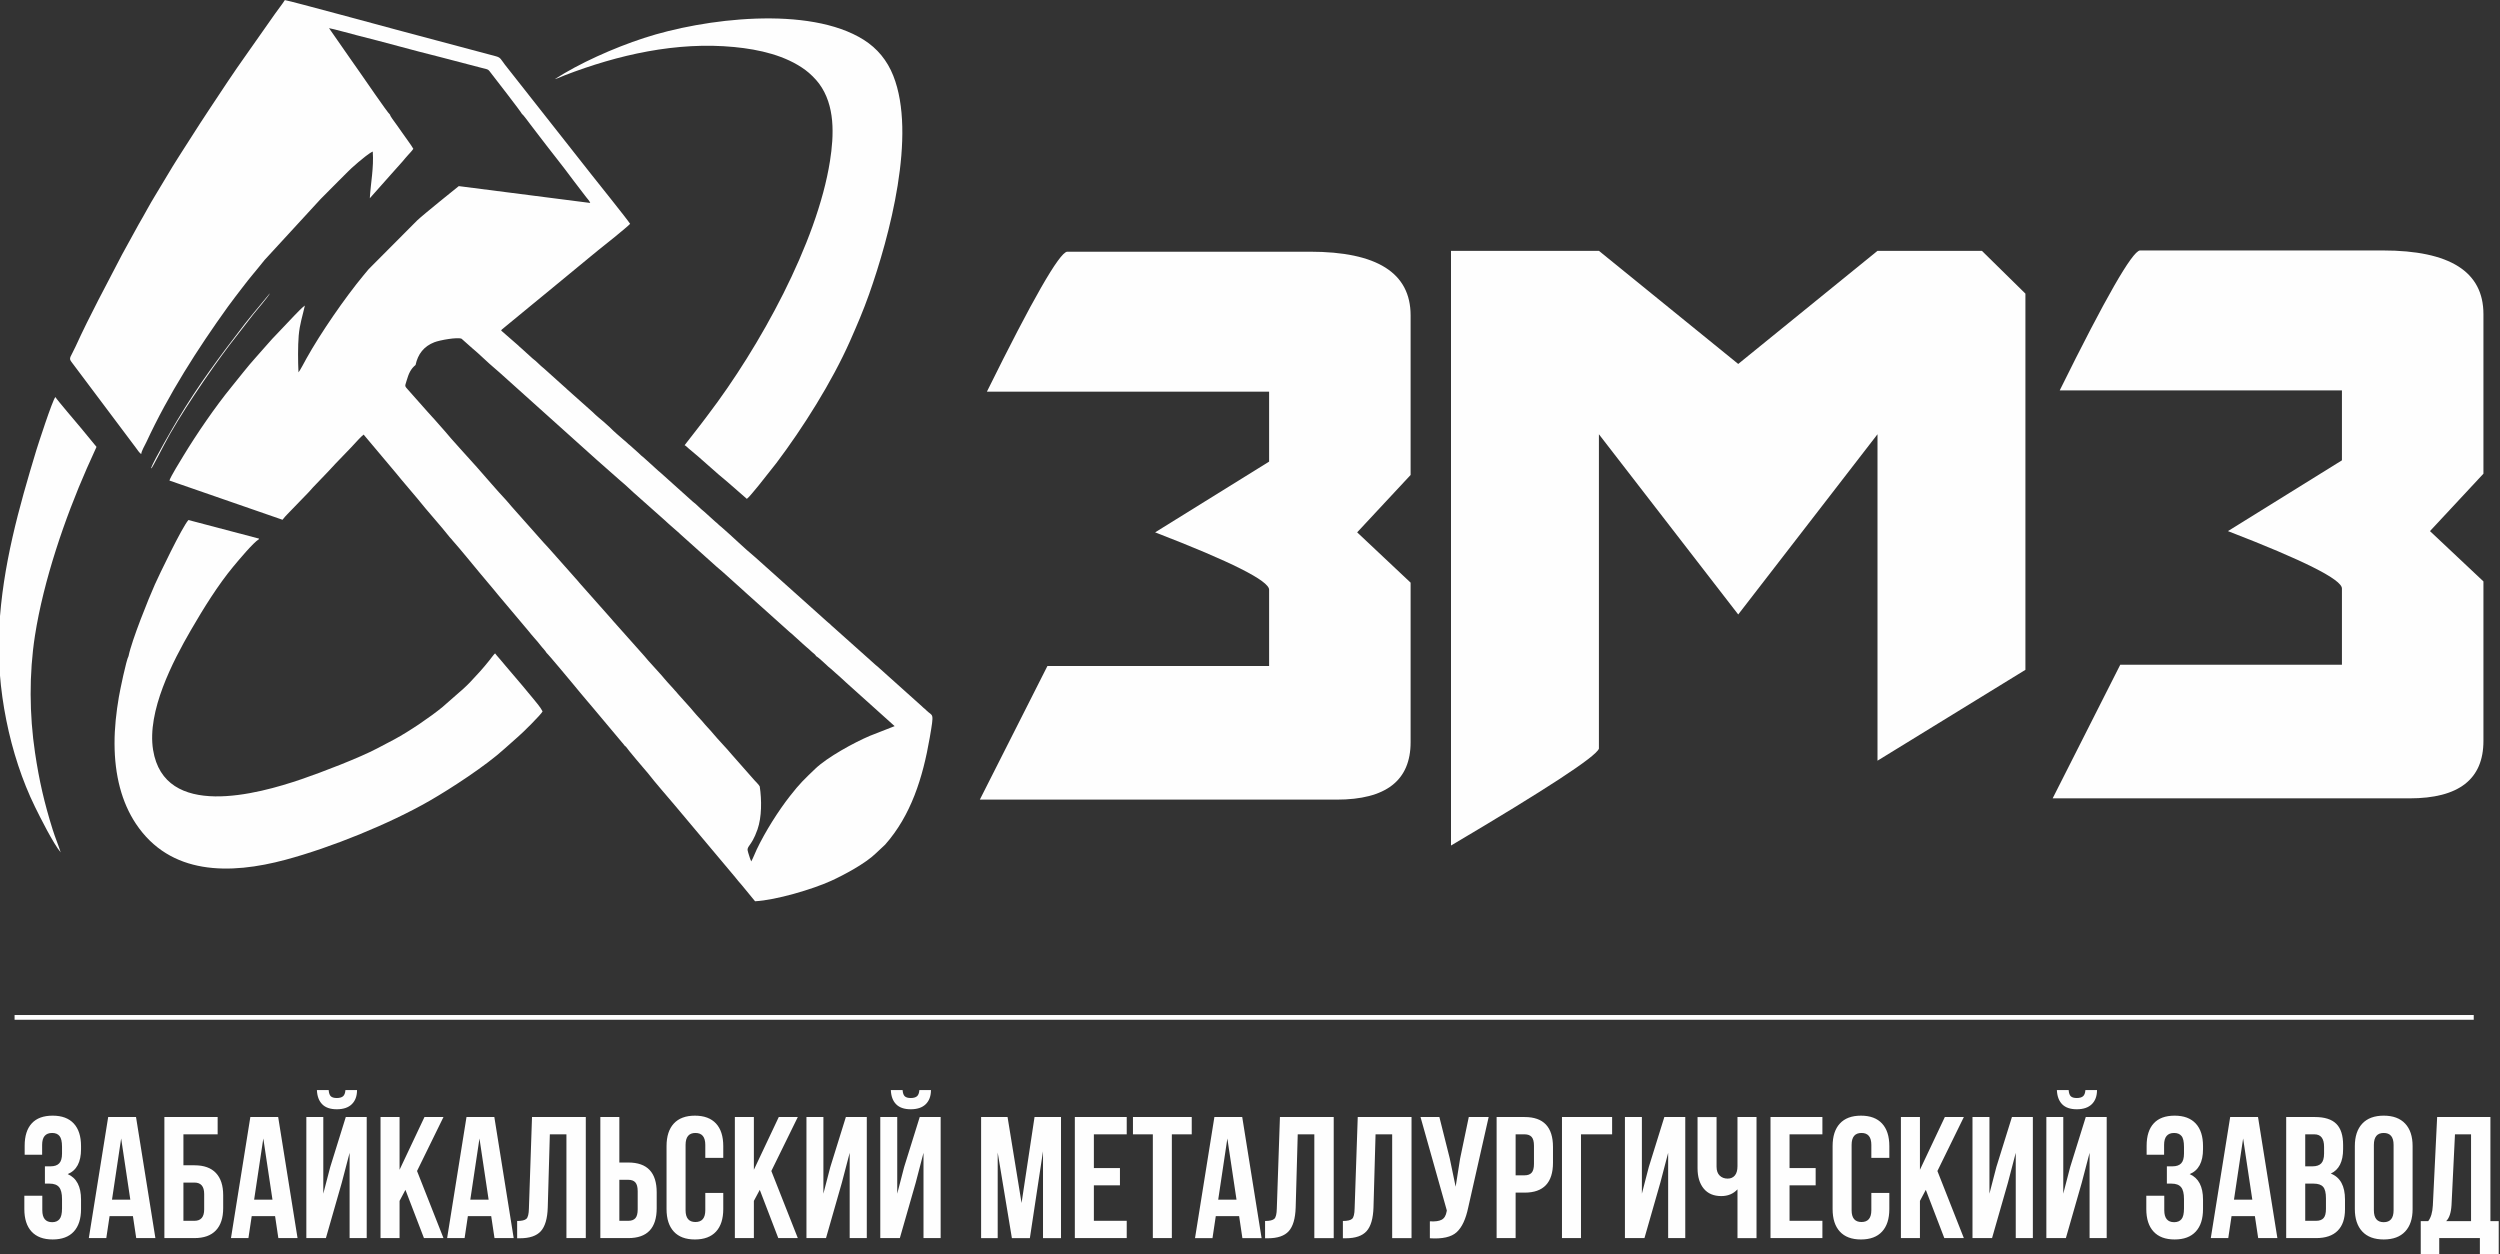 <?xml version="1.0" encoding="UTF-8"?> <!-- Creator: CorelDRAW --> <svg xmlns="http://www.w3.org/2000/svg" xmlns:xlink="http://www.w3.org/1999/xlink" xmlns:xodm="http://www.corel.com/coreldraw/odm/2003" xml:space="preserve" width="139.386mm" height="69.929mm" style="shape-rendering:geometricPrecision; text-rendering:geometricPrecision; image-rendering:optimizeQuality; fill-rule:evenodd; clip-rule:evenodd" viewBox="0 0 13938.56 6992.88"><rect x="0" y="0" width="13938.56" height="6992.88" fill="#333333" stroke="none"/> <defs> <style type="text/css"> <![CDATA[ .str0 {stroke:#FEFEFE;stroke-width:26.46;stroke-miterlimit:22.926} .fil2 {fill:none} .fil1 {fill:#FEFEFE} .fil0 {fill:#FEFEFE;fill-rule:nonzero} ]]> </style> </defs> <g id="Слой_x0020_1">  <path class="fil0" d="M345.8 6431.45l0 -37.63c0,-28.91 -4.73,-49.11 -14.09,-60.25 -9.15,-11.31 -22.93,-16.82 -40.79,-16.82 -37.32,0 -56.01,22.02 -56.01,66.5l0 54.92 -97.4 0 0 -50.16c0,-54.61 13.18,-96.18 39.62,-124.79 26.31,-28.74 65.15,-42.96 116.52,-42.96 51.54,0 90.68,14.65 117.73,43.87 26.92,29.21 40.4,71.13 40.4,125.88l0 17.25c0,72.04 -24.62,118.38 -74.17,138.84 49.55,21.89 74.17,69.14 74.17,141.79l0 53.06c0,54.57 -13.48,96.49 -40.4,125.71 -27.05,29.34 -66.19,43.87 -117.73,43.87 -51.37,0 -90.51,-14.53 -117.6,-43.87 -26.92,-29.22 -40.36,-71.14 -40.36,-125.71l0 -74.34 100.18 0 0 81.06c0,44.34 18.33,66.54 55.05,66.54 17.86,0 31.64,-5.68 40.79,-16.99 9.36,-11.19 14.09,-30.91 14.09,-59.17l0 -53.06c0,-30.91 -5.51,-52.93 -16.35,-66.06 -11.01,-13.18 -28.6,-19.73 -53.1,-19.73l-25.96 0 0 -96.49 31.77 0c21.29,0 37.19,-5.37 47.73,-16.38 10.58,-10.84 15.91,-29.22 15.91,-54.88zm412.58 -203.56l107.98 675.01 -106.9 0 -18.38 -122.5 -130.13 0 -18.33 122.5 -97.4 0 107.93 -675.01 155.23 0zm-82.88 119.59l-51.06 341.32 102.12 0 -51.06 -341.32zm408.77 555.42l-167.76 0 0 -675.01 296.98 0 0 96.49 -190.86 0 0 172.65 61.64 0c52.75,0 92.63,14.22 119.55,42.83 27.09,28.57 40.53,69.88 40.53,123.84l0 72.35c0,53.97 -13.44,95.28 -40.53,123.85 -26.92,28.61 -66.8,43 -119.55,43zm-61.64 -96.36l61.64 0c36.06,0 54.1,-21.25 54.1,-63.77l0 -85.78c0,-42.35 -18.04,-63.64 -54.1,-63.64l-61.64 0 0 213.19zm528.32 -578.65l107.98 675.01 -107.03 0 -18.2 -122.5 -130.31 0 -18.33 122.5 -97.27 0 107.97 -675.01 155.19 0zm-82.88 119.59l-51.2 341.32 102.31 0 -51.11 -341.32zm348.99 555.42l88.69 -309.55 43.43 -165.89 0 475.44 95.41 0 0 -675.01 -116.69 0 -86.7 278.77 -38.66 148.51 0 -427.28 -94.54 0 0 675.01 109.06 0zm108.89 -825.34l64.67 0c0,33.51 -9.62,59.64 -28.91,78.63 -19.24,18.94 -47.25,28.44 -83.96,28.44 -35.94,0 -63.16,-9.32 -81.37,-28.01 -18.33,-18.64 -28.13,-44.95 -29.47,-79.06l65.58 0c1.22,17.29 5.51,29.08 12.53,35.2 7.07,6.11 18.08,9.14 32.73,9.14 15.47,0 27.09,-3.21 34.72,-9.62 7.8,-6.42 12.22,-18.03 13.48,-34.72zm437.81 825.34l-103.25 -269.02 -32.73 61.64 0 207.38 -106.12 0 0 -675.01 106.12 0 0 294.07 138.89 -294.07 105.94 0 -147.39 300.96 147.39 374.05 -108.85 0zm392.38 -675.01l107.94 675.01 -107.03 0 -18.33 -122.5 -130.13 0 -18.21 122.5 -97.4 0 107.94 -675.01 155.22 0zm-82.88 119.59l-51.1 341.32 102.17 0 -51.07 -341.32zm210.11 556.33l0 -96.36c25.7,0 42.96,-4.12 51.54,-12.06 8.71,-8.1 13.44,-27.22 14.04,-57.34l17.3 -510.16 299.88 0 0 675.01 -107.98 0 0 -578.52 -92.5 0 -11.62 407.86c-1.82,61.77 -14.83,105.64 -38.54,132.12 -23.84,26.27 -62.37,39.45 -115.78,39.45l-16.34 0zm619.96 -0.91l-156.14 0 0 -675.01 105.94 0 0 253.71 50.2 0c105.51,0 158.09,55.49 158.09,166.67l0 87.78c0,111.19 -52.58,166.85 -158.09,166.85zm-50.2 -96.36l50.2 0c17.42,0 30.43,-4.9 39.14,-14.53 8.54,-9.62 13.01,-26 13.01,-49.24l0 -101.22c0,-23.1 -4.47,-39.44 -13.01,-49.11 -8.71,-9.62 -21.72,-14.52 -39.14,-14.52l-50.2 0 0 228.62zm479.25 -155.36l100.18 0 0 89.77c0,54.57 -13.44,96.49 -40.36,125.71 -27.09,29.34 -66.23,43.87 -117.77,43.87 -51.37,0 -90.51,-14.53 -117.56,-43.87 -26.92,-29.22 -40.53,-71.14 -40.53,-125.71l0 -350.94c0,-54.75 13.61,-96.67 40.53,-125.88 27.05,-29.22 66.19,-43.87 117.56,-43.87 51.54,0 90.68,14.65 117.77,43.87 26.92,29.21 40.36,71.13 40.36,125.88l0 65.41 -100.18 0 0 -72.17c0,-44.48 -18.33,-66.5 -55.05,-66.5 -36.54,0 -54.88,22.02 -54.88,66.5l0 364.42c0,43.74 18.34,65.58 54.88,65.58 36.72,0 55.05,-21.84 55.05,-65.58l0 -96.49zm406.95 251.72l-103.21 -269.02 -32.9 61.64 0 207.38 -105.99 0 0 -675.01 105.99 0 0 294.07 138.84 -294.07 106.16 0 -147.6 300.96 147.6 374.05 -108.89 0zm354.63 -309.55l-88.56 309.55 -109.02 0 0 -675.01 94.5 0 0 427.28 38.53 -148.51 86.7 -278.77 116.69 0 0 675.01 -95.41 0 0 -475.44 -43.43 165.89zm323.11 309.55l88.69 -309.55 43.26 -165.89 0 475.44 95.58 0 0 -675.01 -116.64 0 -86.87 278.77 -38.54 148.51 0 -427.28 -94.5 0 0 675.01 109.02 0zm108.89 -825.34l64.55 0c0,33.51 -9.67,59.64 -28.92,78.63 -19.29,18.94 -47.25,28.44 -83.79,28.44 -35.93,0 -63.16,-9.32 -81.53,-28.01 -18.34,-18.64 -28.14,-44.95 -29.35,-79.06l65.45 0c1.39,17.29 5.51,29.08 12.7,35.2 7.03,6.11 17.86,9.14 32.73,9.14 15.43,0 26.88,-3.21 34.68,-9.62 7.67,-6.42 12.27,-18.03 13.48,-34.72zm491.65 150.33l78.11 479.25 72.35 -479.25 147.56 0 0 675.01 -100.31 0 0 -484.02 -73.26 484.02 -100.3 0 -79.07 -477.26 0 477.26 -92.5 0 0 -675.01 147.42 0zm481.25 96.49l0 187.95 145.38 0 0 96.5 -145.38 0 0 197.71 183.18 0 0 96.36 -289.34 0 0 -675.01 289.34 0 0 96.49 -183.18 0zm217.91 0l0 -96.49 327.7 0 0 96.49 -110.88 0 0 578.52 -105.98 0 0 -578.52 -110.84 0zm609.2 -96.49l107.98 675.01 -107.07 0 -18.16 -122.5 -130.17 0 -18.34 122.5 -97.4 0 107.98 -675.01 155.18 0zm-82.88 119.59l-51.06 341.32 102.13 0 -51.07 -341.32zm210.28 556.33l0 -96.36c25.71,0 42.83,-4.12 51.54,-12.06 8.72,-8.1 13.31,-27.22 13.92,-57.34l17.42 -510.16 299.88 0 0 675.01 -108.11 0 0 -578.52 -92.54 0 -11.45 407.86c-1.99,61.77 -14.82,105.64 -38.71,132.12 -23.67,26.27 -62.2,39.45 -115.61,39.45l-16.34 0zm433.83 0l0 -96.36c25.7,0 42.82,-4.12 51.54,-12.06 8.71,-8.1 13.3,-27.22 13.91,-57.34l17.43 -510.16 299.88 0 0 675.01 -107.94 0 0 -578.52 -92.68 0 -11.48 407.86c-2,61.77 -14.83,105.64 -38.67,132.12 -23.71,26.27 -62.25,39.45 -115.61,39.45l-16.38 0zm812.76 -675.92l-113.74 503.44c-13.61,65.41 -35.02,111.75 -64.72,138.67 -29.47,27.09 -79.32,38.4 -149.37,33.81l0 -94.5c28.91,1.99 50.76,-0.91 65.58,-8.71 14.7,-7.68 24.02,-23.11 28,-46.21l0.91 -5.81 -146.64 -520.69 105.2 0 57.79 230.43 32.9 158.14 24.92 -157.05 48.33 -231.52 110.84 0zm200.49 0c105.38,0 158.13,55.66 158.13,166.84l0 87.78c0,111.19 -52.75,166.85 -158.13,166.85l-50.16 0 0 253.54 -105.98 0 0 -675.01 156.14 0zm0 96.49l-50.16 0 0 228.48 50.16 0c17.42,0 30.43,-4.76 39.01,-14.39 8.71,-9.62 13.13,-26.14 13.13,-49.24l0 -101.22c0,-23.1 -4.42,-39.44 -13.13,-49.24 -8.58,-9.49 -21.59,-14.39 -39.01,-14.39zm314.27 578.52l-105.99 0 0 -675.01 279.55 0 0 96.49 -173.56 0 0 578.52zm442.53 -309.55l-88.69 309.55 -108.88 0 0 -675.01 94.54 0 0 427.28 38.53 -148.51 86.7 -278.77 116.65 0 0 675.01 -95.41 0 0 -475.44 -43.44 165.89zm430.01 -365.46l106.16 0 0 675.01 -106.16 0 0 -271.92c-23.06,25.1 -53.36,37.62 -90.51,37.62 -42.52,0 -75.07,-14.04 -97.88,-41.87 -22.93,-28 -34.24,-65.76 -34.24,-113.36l0 -285.48 105.98 0 0 276.77c0,21.89 5.81,38.41 17.43,49.72 11.62,11.14 26.31,16.82 44.35,16.82 17.29,0 30.86,-5.98 40.53,-17.9 9.62,-11.75 14.34,-29.04 14.34,-51.54l0 -273.87zm290.26 96.49l0 187.95 145.6 0 0 96.5 -145.6 0 0 197.71 183.19 0 0 96.36 -289.31 0 0 -675.01 289.31 0 0 96.49 -183.19 0zm456.02 326.8l100.3 0 0 89.77c0,54.57 -13.43,96.49 -40.53,125.71 -26.92,29.34 -66.19,43.87 -117.6,43.87 -51.5,0 -90.68,-14.53 -117.56,-43.87 -27.09,-29.22 -40.53,-71.14 -40.53,-125.71l0 -350.94c0,-54.75 13.44,-96.67 40.53,-125.88 26.88,-29.22 66.06,-43.87 117.56,-43.87 51.41,0 90.68,14.65 117.6,43.87 27.1,29.21 40.53,71.13 40.53,125.88l0 65.41 -100.3 0 0 -72.17c0,-44.48 -18.34,-66.5 -54.92,-66.5 -36.68,0 -55.06,22.02 -55.06,66.5l0 364.42c0,43.74 18.38,65.58 55.06,65.58 36.58,0 54.92,-21.84 54.92,-65.58l0 -96.49zm406.9 251.72l-103.21 -269.02 -32.73 61.64 0 207.38 -106.11 0 0 -675.01 106.11 0 0 294.07 138.85 -294.07 105.98 0 -147.42 300.96 147.42 374.05 -108.89 0zm354.8 -309.55l-88.69 309.55 -109.06 0 0 -675.01 94.54 0 0 427.28 38.54 -148.51 86.82 -278.77 116.69 0 0 675.01 -95.4 0 0 -475.44 -43.44 165.89zm322.94 309.55l88.73 -309.55 43.4 -165.89 0 475.44 95.45 0 0 -675.01 -116.69 0 -86.87 278.77 -38.54 148.51 0 -427.28 -94.32 0 0 675.01 108.84 0zm108.89 -825.34l64.68 0c0,33.51 -9.63,59.64 -28.87,78.63 -19.29,18.94 -47.25,28.44 -83.97,28.44 -35.93,0 -63.16,-9.32 -81.49,-28.01 -18.21,-18.64 -28,-44.95 -29.39,-79.06l65.63 0c1.21,17.29 5.5,29.08 12.52,35.2 7.03,6.11 18.04,9.14 32.73,9.14 15.43,0 27.05,-3.21 34.72,-9.62 7.81,-6.42 12.23,-18.03 13.44,-34.72zm549.61 353.89l0 -37.63c0,-28.91 -4.6,-49.11 -13.92,-60.25 -9.32,-11.31 -23.1,-16.82 -40.96,-16.82 -37.32,0 -56.01,22.02 -56.01,66.5l0 54.92 -97.4 0 0 -50.16c0,-54.61 13.18,-96.18 39.62,-124.79 26.31,-28.74 65.15,-42.96 116.52,-42.96 51.54,0 90.68,14.65 117.73,43.87 27.09,29.21 40.53,71.13 40.53,125.88l0 17.25c0,72.04 -24.75,118.38 -74.3,138.84 49.55,21.89 74.3,69.14 74.3,141.79l0 53.06c0,54.57 -13.44,96.49 -40.53,125.71 -27.05,29.34 -66.19,43.87 -117.73,43.87 -51.37,0 -90.51,-14.53 -117.43,-43.87 -27.09,-29.22 -40.53,-71.14 -40.53,-125.71l0 -74.34 100.18 0 0 81.06c0,44.34 18.33,66.54 55.05,66.54 17.86,0 31.64,-5.68 40.96,-16.99 9.32,-11.19 13.92,-30.91 13.92,-59.17l0 -53.06c0,-30.91 -5.34,-52.93 -16.35,-66.06 -10.88,-13.18 -28.61,-19.73 -53.1,-19.73l-25.96 0 0 -96.49 31.77 0c21.29,0 37.19,-5.37 47.73,-16.38 10.57,-10.84 15.91,-29.22 15.91,-54.88zm412.75 -203.56l107.94 675.01 -107.03 0 -18.38 -122.5 -130.13 0 -18.33 122.5 -97.4 0 108.11 -675.01 155.22 0zm-83.05 119.59l-51.06 341.32 102.3 0 -51.24 -341.32zm400.18 -119.59c54.62,0 94.5,12.83 119.6,38.23 25.06,25.23 37.63,64.37 37.63,117.13l0 24.01c0,69.44 -22.93,114.7 -68.54,135.94 52.76,20.68 79.07,68.83 79.07,144.69l0 54.88c0,52.15 -13.61,91.77 -40.96,119.12 -27.23,27.4 -67.32,41.01 -120.08,41.01l-166.8 0 0 -675.01 160.08 0zm-6.71 371.31l-47.25 0 0 207.34 60.68 0c18.69,0 32.43,-5.03 41.44,-15 9.06,-10.06 13.48,-27.18 13.48,-51.67l0 -58.74c0,-30.86 -5.2,-52.28 -15.9,-64.07 -10.54,-11.92 -28.01,-17.86 -52.45,-17.86zm3.81 -274.82l-51.06 0 0 178.33 41.44 0c21.24,0 37.15,-5.37 47.72,-16.38 10.54,-10.84 15.87,-29.22 15.87,-54.88l0 -37.63c0,-46.34 -18.03,-69.44 -53.97,-69.44zm331.7 58.87l0 364.42c0,44.34 18.33,66.54 54.87,66.54 36.72,0 55.06,-22.2 55.06,-66.54l0 -364.42c0,-44.48 -18.34,-66.5 -55.06,-66.5 -36.54,0 -54.87,22.02 -54.87,66.5zm-106.12 357.7l0 -350.94c0,-54.14 13.92,-95.89 41.44,-125.41 27.66,-29.52 67.58,-44.34 119.55,-44.34 52.15,0 91.95,14.82 119.6,44.34 27.7,29.52 41.44,71.27 41.44,125.41l0 350.94c0,53.97 -13.74,95.71 -41.44,125.23 -27.65,29.65 -67.45,44.35 -119.6,44.35 -51.97,0 -91.89,-14.7 -119.55,-44.35 -27.52,-29.52 -41.44,-71.26 -41.44,-125.23zm802.19 252.46l-105.03 0 0 -90.51 -226.62 0 0 90.51 -103.08 0 0 -185.01 41.44 0c15.3,-19.29 24.01,-48.51 26.01,-87.78l23.97 -492.73 296.97 0 0 580.51 46.34 0 0 185.01zm-243.91 -669.03l-19.25 394.25c-2.6,43.13 -12.53,73.08 -29.95,89.77l138.84 0 0 -484.02 -89.64 0z"></path> <path class="fil1" d="M2316.9 2035c13.14,-61.51 46.77,-104.3 105.08,-126.92 31.03,-11.97 127.53,-29.09 151.37,-19.6l61.33 54.45c33.64,27.22 90.69,83.79 120.64,108.11 10.88,8.71 19.29,17.42 30.3,26.31l542.11 487.05 132.86 117.13c24.79,19.59 70.52,64.67 94.8,85.05l153.71 136.54c7.2,5.94 11.14,11.44 18.64,17.25l58.86 51.72c7.98,7.19 10.71,10.7 18.69,17.12l190.99 171.27c27.05,21.11 115.91,103.81 153.67,136.71 7.49,6.29 11.01,11.01 18.81,17.13l230.3 206.46c6.59,6.72 12.4,9.93 19.6,16.52 7.8,7.02 10.7,10.66 18.64,17.12l37.62 34.24c11.19,10.84 26.62,22.94 38.37,33.64 7.97,7.02 10.7,10.71 18.81,17.12 6.76,5.21 14.09,11.19 18.38,18.99 10.4,4.55 57.04,48.29 69.4,60.08 4.9,4.73 9.01,7.33 14.22,11.62l27.09 24.32c10.53,9.92 18.64,15.6 27.22,24.14 11.31,11.31 16.21,14.09 26.62,24.62 9.01,9.19 15.86,13.31 27.04,24.32l245.92 220.99 -137.81 53.96c-88.69,37.63 -237.15,118.99 -304.6,183.54 -65.15,62.38 -85.48,81.32 -139.8,150.46 -67.4,85.78 -139.45,200.48 -187.3,300.79 -9.19,19.42 -19.6,47.55 -30,65.45 -6.72,-14.22 -11.62,-32.59 -16.64,-47.72 -14.4,-42.35 14.82,-25.06 51.67,-130.91 23.88,-68.67 23.71,-163.77 12.39,-239.15 -4.29,-9.19 -22.8,-27.05 -30.56,-35.76l-127.7 -144.83c-19.42,-24.49 -77.07,-84.14 -98.01,-109.97 -20.37,-25.06 -43.61,-47.25 -63.81,-72.48l-33.03 -36.24c-10.36,-11.18 -21.71,-25.83 -31.94,-37.45l-64.38 -71.74c-7.02,-7.02 -9.18,-11.01 -15.43,-18.03 -7.06,-7.98 -10.7,-11.01 -16.99,-18.99l-33.03 -36.24c-9.8,-10.53 -21.11,-24.75 -30.91,-36.06 -22.93,-26.92 -77.07,-83.36 -96.79,-108.59l-176.6 -198.31c-6.89,-7.68 -8.28,-10.89 -16.69,-19.29l-161.77 -182.45c-6.29,-6.12 -9.5,-11.75 -15.43,-18.17l-160.61 -181.06c-6.54,-7.2 -10.05,-10.27 -15.91,-17.43 -5.5,-6.89 -10.53,-10.4 -16.04,-17.29l-178.76 -201.4c-10.23,-11.48 -21.72,-26.44 -32.12,-37.32 -48.64,-51.36 -112.23,-126.75 -160.56,-181.06 -36.72,-41.27 -152.02,-166.98 -176.6,-198.49l-65.02 -73.69c-6.42,-7.37 -10.1,-10.1 -15.91,-17.43 -5.64,-7.06 -10.23,-10.57 -15.91,-17.47l-82.1 -92.63c-50.93,-60.25 -48.33,-41.44 -36.41,-82.27 11.49,-39.62 23.1,-65.94 50.02,-87.78zm-1529.35 496.2c0.74,-16.52 20.64,-49.25 28.44,-66.06 123.24,-265.94 285.49,-519.79 454.76,-755.25 26.61,-37.19 53.1,-70.05 79.67,-105.38 45,-59.77 82.88,-101.87 124.8,-155.05l312.58 -339.94c33.33,-32.29 162.08,-165.32 185.79,-184.14 8.58,-7.02 15.73,-14.39 24.62,-21.54 20.81,-17.12 57.35,-48.51 80.15,-58.91 6.24,91.16 -11.18,171.92 -16.52,260.43l122.94 -138.36c21.41,-23.58 39.62,-43.91 60.56,-67.93 9.49,-10.84 20.2,-24.92 29.64,-34.55 7.5,-7.93 24.93,-26.92 29.52,-34.85 -6.54,-13.91 -53.18,-76.16 -66.19,-95.75 -11.01,-16.52 -21.71,-30.26 -33.03,-46.65 -7.8,-11.61 -29.21,-37.92 -30.73,-47.85 -14.87,-11.62 -150.33,-211.62 -171.44,-240.71 -29.35,-40.66 -55.83,-80.41 -84.57,-120.94l-84.1 -120.81c19.25,2.6 125.23,32.25 154.88,39.62 153.84,38.36 306.65,82.27 462.44,120.81l232.3 60.69c44.34,11.18 35.2,5.98 58.73,36.23 10.54,13.62 164.07,211.06 167.76,221.6 6.59,2.77 40.66,50.45 48.46,60.38 16.21,20.68 32.73,42.4 48.03,62.73 58.74,77.67 133.94,170.48 189.78,246.82l71.26 93.11c9.15,11.79 17.43,19.42 22.93,32.6l-733.09 -93.94c-0.18,0.17 -197.28,158.13 -232,191.34l-270.36 271.57c-9.49,11.92 -17.9,21.41 -28,33.64 -104.43,126.01 -240.06,322.81 -319,464.6 -7.15,13.13 -37.88,71.09 -44.34,77.2 -3.04,-57.48 -3.64,-148.34 1.25,-205.08 5.64,-64.67 21.72,-110.1 34.38,-167.45 -16.82,11.66 -40.49,37.63 -56.09,53.23l-105.08 110.71c-14.69,13.01 -89.77,100.79 -115.3,128.61 -36.55,39.75 -98.92,119.73 -133.51,162.12 -88.22,107.81 -193.9,261.95 -266.98,382.76 -13.48,22.16 -73.56,119.25 -78.16,138.37l630.49 218.69c5.81,-8.89 19.42,-22.93 27.53,-31.51l114.87 -118.65c9.62,-9.79 17.56,-19.59 26.92,-29.82l85.48 -89.17c52.28,-58.13 115.74,-119.29 168.49,-178.16 6.12,-6.89 22.63,-23.23 28.92,-27.65l180.15 214.22c10.23,13.01 20.16,24.15 30.26,36.72l90.55 107.2c56.57,71.26 123.54,143.56 179.81,215 7.36,6.85 8.88,10.41 15.9,18.21 41.75,46.64 108.29,129.04 151.11,180.28l84.4 100.61c6.29,7.8 11.62,14.7 17.3,21.24l169.1 200.79c11.18,13.91 22.32,27.7 33.94,40.53 10.88,12.09 24.01,27.39 33.98,40.53 11.14,15 24.32,26.01 33.94,42.52 5.21,1.82 145.87,171.27 149.55,175.69 23.11,29.39 49.07,58.13 73.09,87.78 12.7,15.6 24.32,27.7 36.54,43l173.56 206.9c4.47,5.33 2,5.63 8.11,7.32 9.19,15.13 106.59,129.83 124.97,150.77 38.67,50.32 105.03,125.58 148.16,176.94l336.6 400.79c11.92,15.78 23.67,28.92 37.45,44.83l73.99 90.07c115.61,-5.98 320.08,-66.54 423.9,-113.78 70.83,-32.13 192.38,-97.28 249.73,-153.54l51.71 -48.47c143.87,-162.85 209.8,-371.14 248.64,-596.55 25.54,-147.85 17.91,-115.43 -18.07,-151.24 -8.41,-8.41 -9.93,-9.32 -17.73,-15.73 -6.85,-5.81 -10.84,-11.31 -17.86,-16.52l-237.81 -213.18c-7.8,-6.72 -11.92,-8.89 -19.42,-16.52l-37.14 -33.33 -192.08 -171.57c-7.19,-5.68 -9.01,-8.28 -15.91,-14.83 -5.98,-5.67 -10.88,-8.27 -16.82,-14.26l-398.36 -356.75c-65.93,-54.44 -126.62,-115.3 -191.16,-170.96 -6.12,-5.33 -9.8,-7.5 -15.31,-13.01 -7.32,-7.49 -9.14,-8.84 -16.34,-14.52l-63.46 -57.35c-5.81,-5.63 -10.71,-8.23 -16.69,-14.04l-30.56 -28.48c-6.11,-5.5 -11.31,-8.41 -17.12,-13.91l-174.52 -156.75c-5.81,-5.94 -10.53,-8.54 -16.64,-14.22l-63.33 -57.48c-7.46,-5.98 -8.24,-6.72 -16.22,-14.52 -5.93,-5.98 -10.66,-8.58 -16.82,-14.09 -5.63,-4.72 -8.71,-9.01 -14.34,-13.74l-48.94 -43.74c-6.59,-5.07 -9.02,-6.89 -15.13,-13.17 -6.59,-6.72 -9.67,-8.24 -16.52,-14.22 -26.79,-23.24 -54.61,-46.47 -79.54,-72l-31.04 -28c-21.24,-18.34 -44.64,-36.55 -64.24,-56.57l-144.04 -128.31c-7.02,-6.72 -8.84,-9.02 -16.04,-14.7l-110.88 -99.7c-5.94,-5.8 -11.01,-8.54 -16.82,-14.21 -11.75,-11.14 -18.64,-17.13 -30.43,-28.44 -5.94,-5.51 -11.01,-8.41 -17.13,-13.91l-63.28 -57.35c-7.37,-5.94 -8.28,-6.9 -16.08,-14.7l-95.72 -83.49c3.82,-7.19 0.31,-1.51 5.21,-7.02l16.81 -13.91c8.85,-7.2 13.31,-10.84 22.63,-18.64l135.16 -111.19c16.08,-12.7 30,-24.79 45.3,-37.15 15.56,-12.57 30.12,-24.49 45.08,-37.02l225.28 -185.66c15.91,-12.39 29.34,-24.75 45.25,-37.14 25.23,-19.42 161.04,-128.44 178.29,-147.26 -16.34,-25.7 -187.17,-238.58 -218.64,-278.46l-479.91 -609.43c-24.75,-32.55 -22.93,-39.44 -52.88,-47.25l-547.48 -146.03c-37.58,-9.76 -592.09,-161 -626.2,-166.37 -16.21,25.4 -37.15,51.23 -54.75,76.29l-159.04 226.36c-71.87,100.74 -140.06,204.43 -208.29,307.81 -17.25,26.31 -34.55,51.98 -51.97,79.2l-100.31 156.61c-16.21,26.45 -33.64,51.98 -49.72,78.77l-97.4 161.94c-33.03,53.36 -61.47,109.02 -93.59,163.29l-92.07 167.46c-87.91,169.88 -180.11,339.19 -259.65,513.67 -27.53,60.55 -40.53,62.98 -22.63,86.39l358.01 477.13c6.85,9.14 20.63,31.03 30.73,35.76z"></path> <path class="fil1" d="M716.77 3657.98c-12.7,20.76 -47.86,191.42 -54.14,228.44 -14.35,84.74 -24.32,171.14 -24.02,259.65 0.48,176.04 39.79,327.58 119.29,447 191.77,287.35 524.38,283.54 832.97,200.79 254.63,-68.19 580.17,-200.31 803.88,-328.79 118.08,-67.88 313.67,-195.28 417.05,-289.48l74.78 -66.36c24.14,-19.73 132.73,-127.53 138.54,-142.96 -11.79,-23.59 -37.15,-52.32 -52.93,-71.87 -11.01,-13.62 -18.64,-22.33 -29.22,-35.03l-27.35 -33.2 -98.49 -115.74c-6.28,-7.37 -12.7,-14.83 -18.81,-22.5 -12.22,-15.6 -25.83,-28.61 -38.06,-45.12 -5.5,3.85 -26.31,32.29 -32.73,40.22 -32.72,41.44 -68.96,81.06 -104.77,118.69 -12.7,13.31 -24.14,24.62 -37.62,36.84l-117.73 103.21c-66.54,54.93 -185.19,135.51 -267.33,179.85 -31.04,16.82 -63.76,33.34 -95.84,50.46 -98.96,52.45 -310.89,133.94 -421.64,171.74 -247.74,84.88 -766.26,226.15 -828.99,-162.72 -34.67,-215.61 109.07,-492.39 211.06,-668.42 69.71,-120.21 150.33,-250.47 236.55,-354.33 30.61,-36.67 111.02,-133.34 143.01,-152.58 -2.47,-3.08 2.9,-3.51 -4.47,-3.99l-389 -102.47c-34.72,37.49 -166.06,311.97 -186.87,358.61 -34.59,77.07 -129.7,313.19 -147.12,400.06z"></path> <path class="fil1" d="M3093.39 441.19c13.74,-3.03 39.45,-15.13 54.88,-21.24 297.93,-114.7 624.07,-189 946.45,-157.66 138.24,13.44 285.49,46.65 395.76,128.14 25.54,18.81 56.88,49.55 75.99,75.38 90.56,122.07 83.66,287.35 61.04,431.87 -72.05,458.75 -394.08,1039.39 -680.35,1415.44 -21.28,28 -42.69,57.34 -64.54,84.57l-65.63 84.4c10.71,5.98 12.88,10.57 22.5,18.37 70.96,57.48 148.33,131.65 217.91,187.92l106.59 92.98c15.91,-12.53 29.65,-32.73 43.87,-48.34 6.89,-7.62 14.09,-16.64 20.98,-25.22l99.83 -126.15c147.6,-195.88 309.37,-451.59 410.93,-680.94 37.46,-85.05 73.22,-167.63 105.51,-259.05 114.7,-324.07 266.24,-890.01 135.16,-1219.72 -33.77,-84.87 -88.52,-151.84 -164.68,-200 -305.69,-192.55 -891.83,-118.99 -1225.35,-9.97 -171.87,56.13 -362.73,142.39 -496.85,229.22z"></path> <path class="fil1" d="M338.38 4752.42c-13.13,-41.61 -31.64,-84.75 -45.25,-128.79 -46.21,-148.33 -74.04,-267.89 -97.75,-426.19 -31.77,-212.4 -33.46,-440.72 -0.61,-652.82 48.21,-309.33 167.02,-655.11 289.48,-933.58l53.84 -119.42 -87.48 -106.29c-19.24,-23.1 -135.33,-159.04 -141.75,-171.57 -15.6,14.09 -99.69,274.65 -106.11,295.76 -97.71,322.64 -188.09,643.2 -207.2,991.67 -18.21,332.17 57.48,707.26 199.4,997.04 27.83,56.91 102.43,205.68 143.43,254.19z"></path> <path class="fil1" d="M842.82 2608.31l1.82 3.21c4.16,-3.99 63.16,-117.47 70.66,-131.99 79.24,-153.67 255.23,-411.81 364.25,-555.42l134.59 -173.56c9.8,-12.05 87.61,-102.91 90.51,-115.44l-93.28 112.71c-15.3,20.03 -30.43,36.54 -45.86,56.87 -142.23,185.49 -254.15,333.08 -377.86,539.38 -20.51,34.24 -131.52,225.53 -144.83,264.24z"></path> <line class="fil2 str0" x1="81.25" y1="5672.39" x2="13792.11" y2="5672.39"></line> <path class="fil0" d="M8089.94 1398.52l824.69 0 776.71 630.67 776.53 -630.67 582.03 0 242.66 238.59 0 2097.46 -824.69 506.61 0 -1820.04 -776.53 1004.84 -776.71 -1004.84 0 1753.06c-16.64,44.65 -291.6,224.63 -824.69,539.99l0 -3315.67z"></path> <path class="fil0" d="M5949.44 1403.38l1354.26 0c374.05,0 561.05,118.34 561.05,355.06l0 889.71 -298.01 319.91 298.01 280.46 0 889.66c0,213.36 -137.32,320.08 -411.97,320.08l-1989.79 0 376.95 -745.19 1235.89 0 0 -425.11c0,-49.72 -211.76,-156.31 -635.52,-319.9l635.52 -394.38 0 -390.13 -1573.39 0c254.14,-514.28 403.26,-774.36 447,-780.17z"></path> <path class="fil0" d="M11930.85 1396.4l1354.27 0c374.05,0 561.09,118.38 561.09,354.93l0 889.71 -298.06 320.08 298.06 280.46 0 889.67c0,213.31 -137.32,319.9 -411.97,319.9l-1989.84 0 376.96 -745.01 1235.92 0 0 -425.11c0,-49.72 -211.97,-156.32 -635.56,-319.91l635.56 -394.55 0 -389.96 -1573.43 0c254.19,-514.27 403.13,-774.4 447,-780.21z"></path> </g> </svg> 